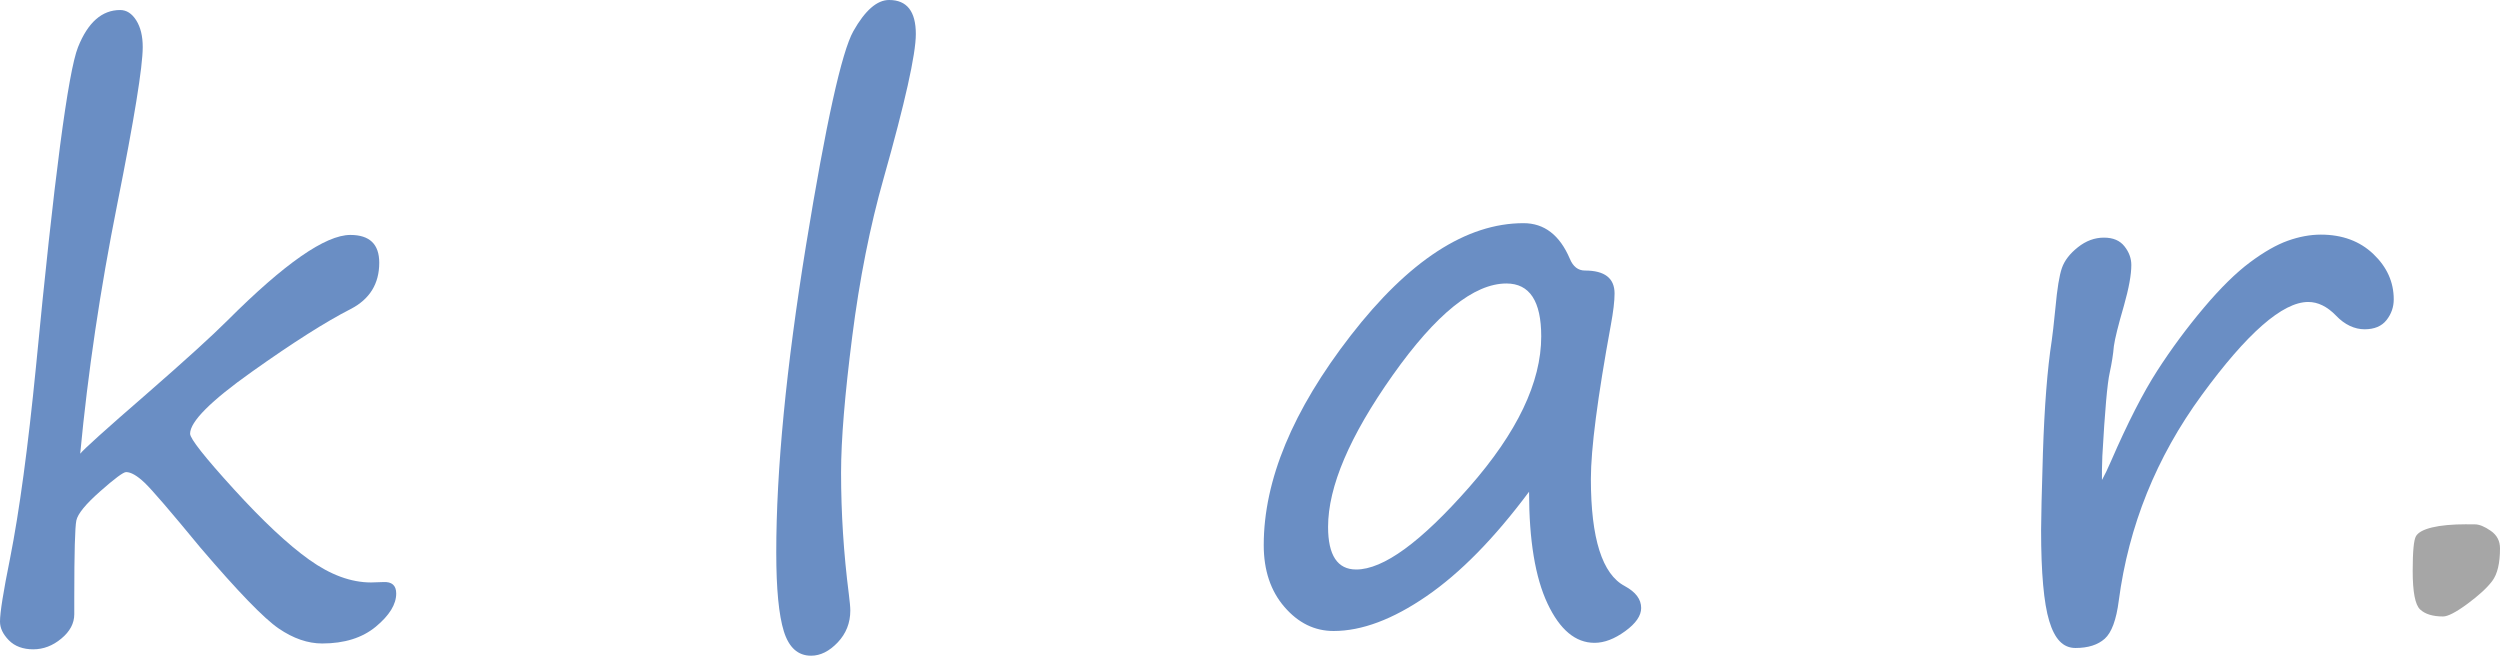 <svg xmlns="http://www.w3.org/2000/svg" id="Ebene_1" data-name="Ebene 1" viewBox="0 0 316.68 83.06"><defs><style>      .cls-1 {        fill: #6a8ec4;      }      .cls-2 {        fill: #a6a6a6;      }    </style></defs><path class="cls-1" d="M10.16,57.47c.41-.53,3.2-3.05,8.39-7.55,4.91-4.28,8.33-7.39,10.27-9.33,7.22-7.22,12.41-10.83,15.56-10.83,2.44,0,3.66,1.17,3.66,3.52,0,2.66-1.2,4.61-3.61,5.86-3.12,1.59-7.3,4.24-12.52,7.95-5.22,3.7-7.83,6.32-7.83,7.85,0,.62,1.84,2.96,5.53,7.01,3.69,4.05,6.87,7.03,9.56,8.95,2.69,1.92,5.3,2.88,7.83,2.88l1.55-.05c1.09-.06,1.64.42,1.64,1.45,0,1.38-.86,2.77-2.58,4.2-1.72,1.42-3.98,2.13-6.8,2.13-1.81,0-3.65-.63-5.51-1.9-1.86-1.27-5.16-4.68-9.91-10.24-3.78-4.59-6.14-7.34-7.08-8.23s-1.72-1.34-2.34-1.34c-.34,0-1.44.81-3.28,2.44-1.84,1.62-2.85,2.86-3.02,3.7-.17.84-.26,4.06-.26,9.66v2.2c0,1.16-.55,2.19-1.64,3.09-1.09.91-2.28,1.36-3.56,1.36s-2.34-.38-3.09-1.15c-.75-.77-1.12-1.55-1.12-2.37,0-1.12.42-3.78,1.27-7.97,1.19-6.03,2.28-14.11,3.28-24.23C6.85,22.64,8.63,9.12,9.88,5.98c1.25-3.14,3.03-4.71,5.34-4.71.81,0,1.49.44,2.04,1.31.55.88.82,2,.82,3.38,0,2.5-1.08,9.14-3.23,19.92-2.16,10.81-3.72,21.34-4.69,31.59Z"></path><path class="cls-1" d="M112.63,0c2.25,0,3.38,1.44,3.38,4.31,0,2.56-1.36,8.66-4.08,18.28-1.72,6.06-3.05,12.75-3.98,20.06s-1.41,13.05-1.41,17.2c0,5.16.33,10.28.98,15.38.12.97.19,1.67.19,2.11,0,1.56-.53,2.91-1.59,4.03-1.06,1.12-2.19,1.69-3.38,1.69-1.66,0-2.81-1.03-3.45-3.09s-.96-5.39-.96-9.98c0-10.47,1.26-23.44,3.77-38.91,2.52-15.47,4.52-24.52,6-27.14C109.58,1.32,111.09,0,112.62,0h.01Z"></path><path class="cls-1" d="M193.68,62.3c-4.38,5.88-8.7,10.28-12.98,13.22s-8.2,4.41-11.77,4.41c-2.41,0-4.48-1.02-6.23-3.05s-2.62-4.64-2.62-7.83c0-8.22,3.67-17.07,11.02-26.55s14.64-14.23,21.89-14.23c2.62,0,4.58,1.5,5.86,4.5.41,1,1.05,1.5,1.92,1.5,2.5,0,3.75.97,3.75,2.91,0,.97-.16,2.3-.47,3.98-1.69,9.22-2.53,15.72-2.53,19.5,0,7.56,1.44,12.09,4.31,13.59,1.38.75,2.06,1.67,2.06,2.77,0,.97-.67,1.95-2.02,2.93s-2.64,1.48-3.89,1.48c-2.41,0-4.39-1.66-5.95-4.97s-2.34-8.03-2.34-14.16h-.01ZM190.82,35.91c-4.12,0-8.92,3.87-14.39,11.6s-8.2,14.15-8.2,19.24c0,3.59,1.19,5.39,3.56,5.39,3.44,0,8.2-3.47,14.3-10.41s9.14-13.31,9.14-19.12c0-4.47-1.47-6.7-4.41-6.7Z"></path><path class="cls-1" d="M266.29,60.75c.31-.56.69-1.34,1.12-2.34,2.12-4.88,4.08-8.7,5.86-11.46s3.74-5.41,5.88-7.95,4.09-4.45,5.86-5.77,3.37-2.23,4.8-2.74,2.83-.77,4.17-.77c2.72,0,4.94.82,6.66,2.46,1.72,1.64,2.58,3.55,2.58,5.74,0,.97-.3,1.84-.91,2.62s-1.54,1.17-2.79,1.17-2.52-.58-3.61-1.73c-1.12-1.16-2.3-1.73-3.52-1.73-3.25,0-7.75,3.94-13.5,11.81s-9.25,16.55-10.5,26.02c-.31,2.44-.91,4.05-1.78,4.83-.88.78-2.11,1.17-3.7,1.17s-2.64-1.14-3.33-3.42c-.69-2.28-1.03-6.12-1.03-11.53,0-1.47.08-4.7.23-9.7.19-5.91.56-10.67,1.12-14.3.09-.59.25-1.98.47-4.17.22-2.41.49-4.08.82-5.02s1-1.81,2.02-2.62,2.12-1.22,3.3-1.22,2.02.37,2.6,1.1.87,1.52.87,2.37c0,1.22-.31,2.94-.94,5.16-.72,2.47-1.14,4.17-1.27,5.11-.09,1.06-.27,2.17-.52,3.33-.31,1.34-.62,4.88-.94,10.59l-.05,1.73v1.27h.03Z"></path><path class="cls-2" d="M312.46,66.42h1.03c.56,0,1.23.27,2.02.82s1.17,1.29,1.17,2.23c0,1.88-.33,3.25-.98,4.12s-1.71,1.84-3.16,2.91-2.48,1.59-3.07,1.59c-1.31,0-2.28-.3-2.91-.89s-.94-2.22-.94-4.88c0-2.47.14-3.94.42-4.41s.96-.84,2.04-1.1,2.54-.4,4.38-.4h0Z"></path></svg>